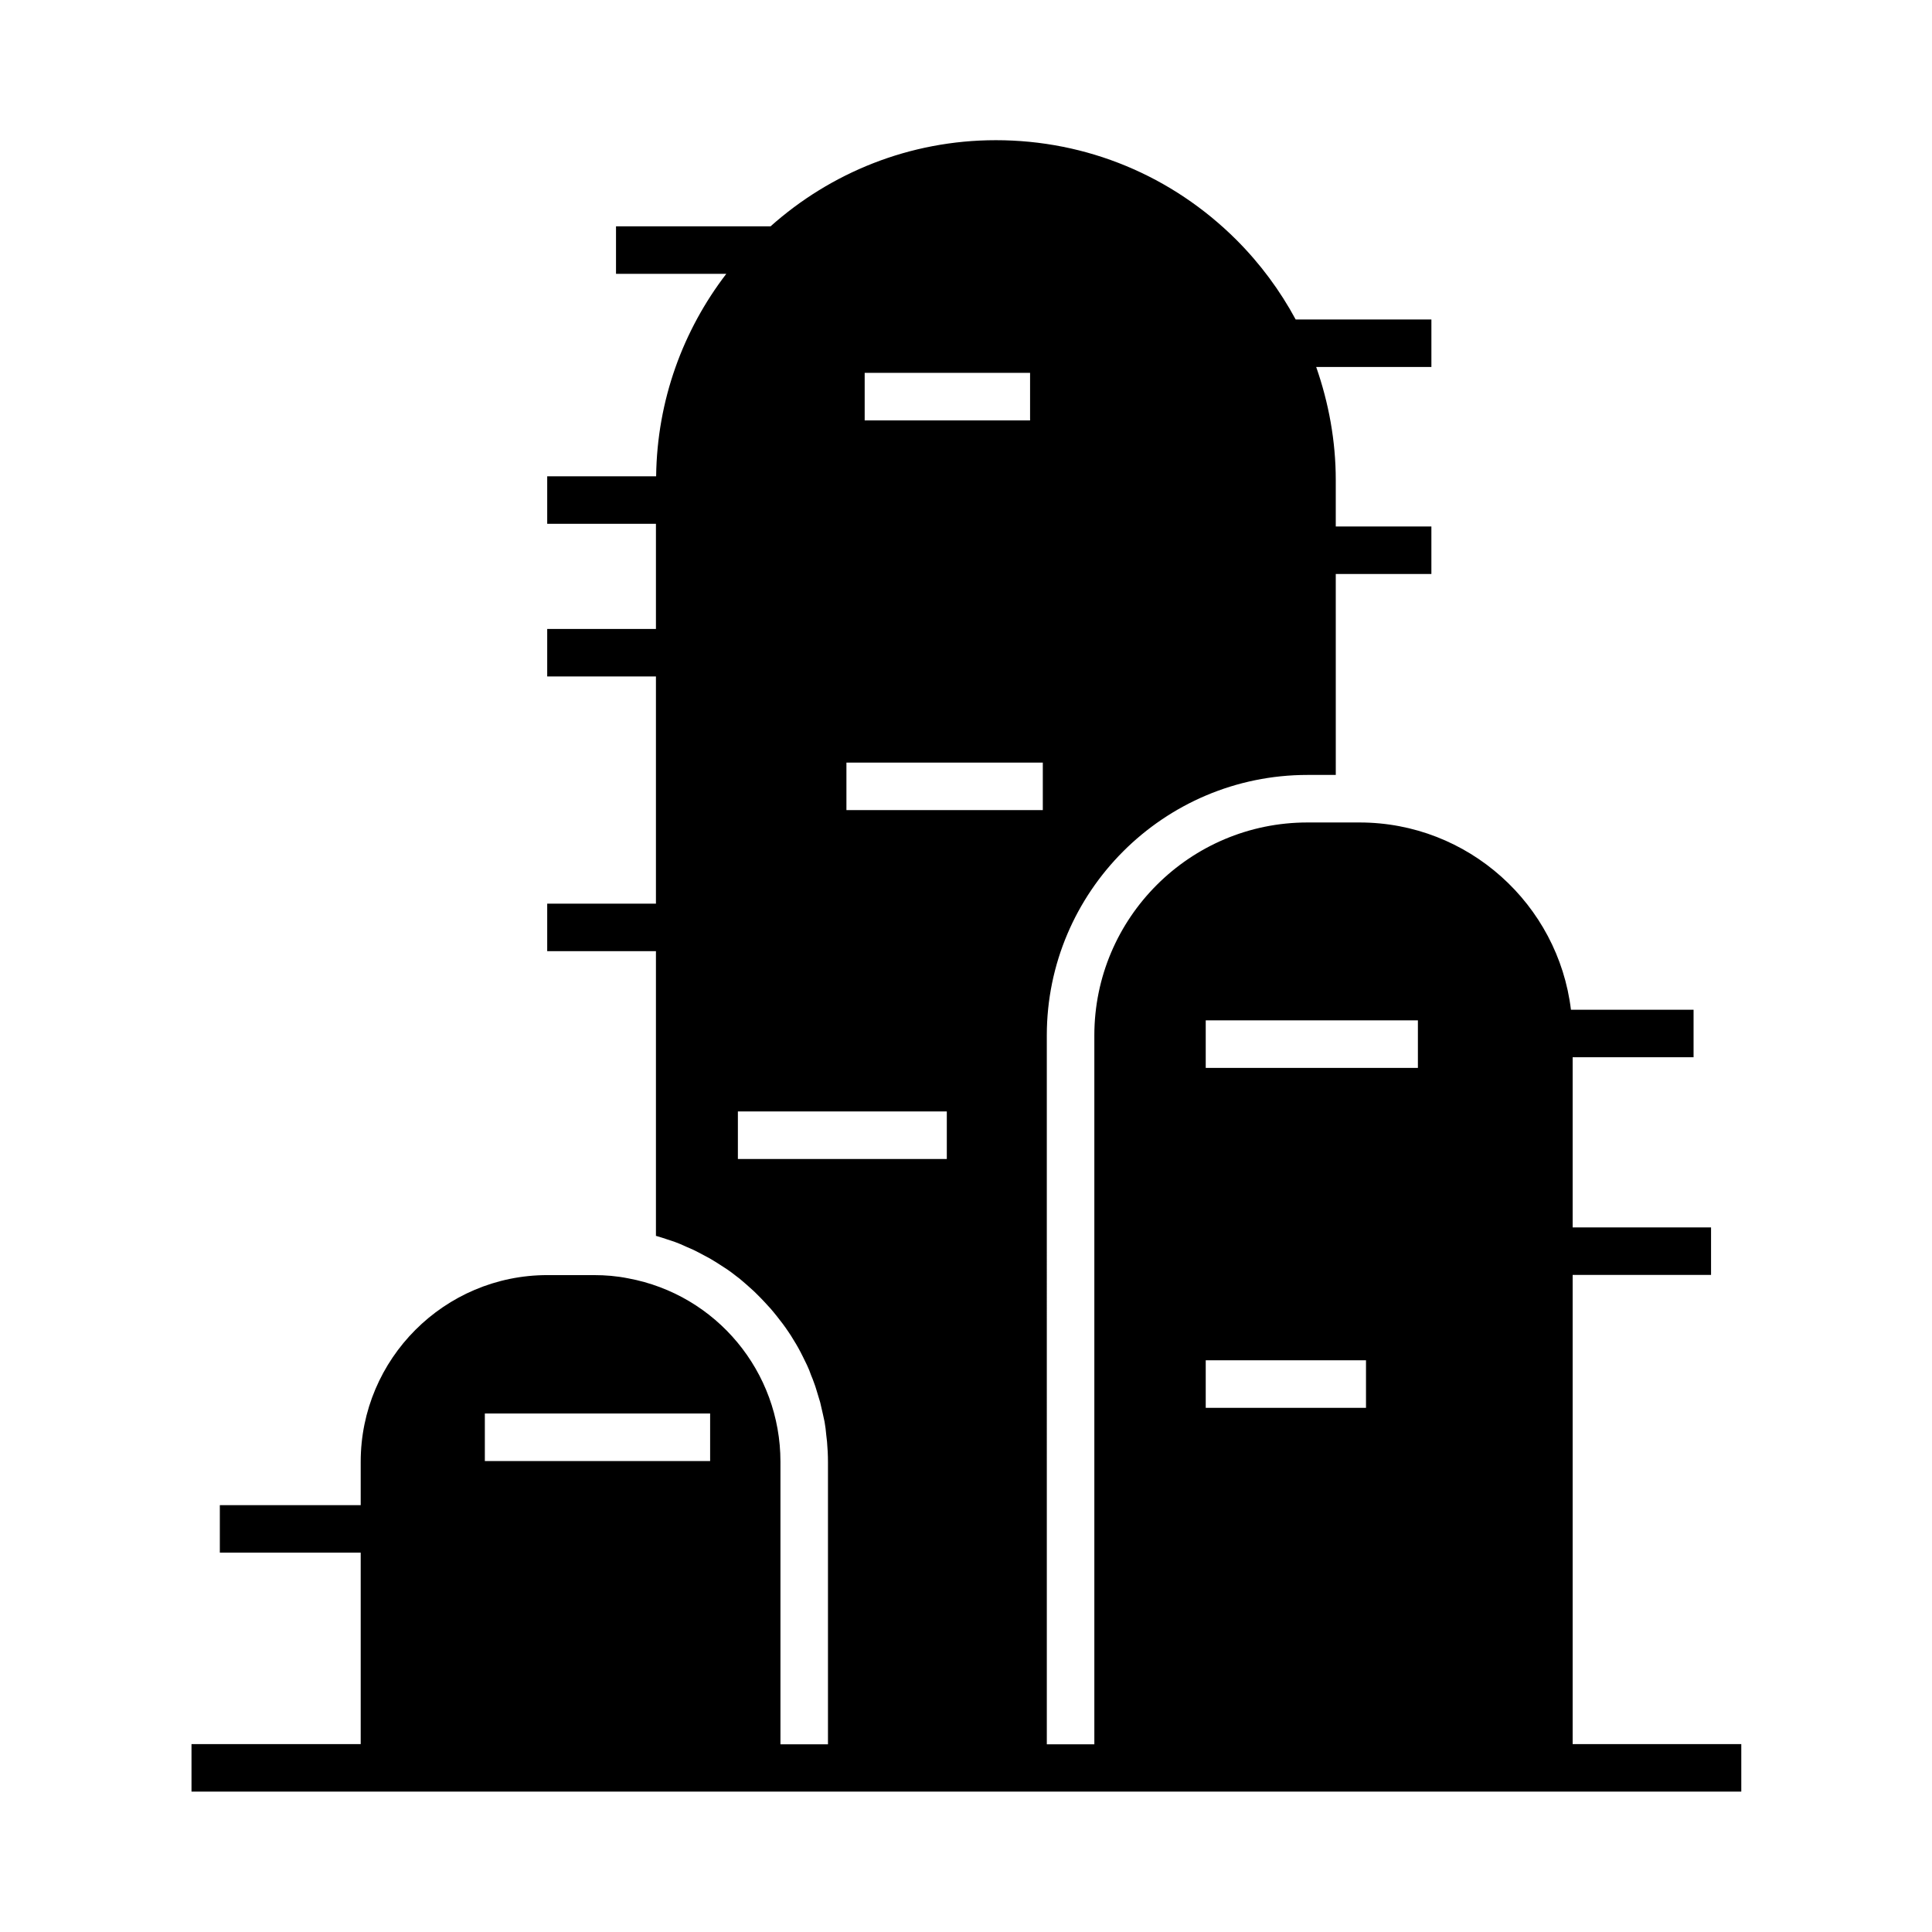 <?xml version="1.0" encoding="UTF-8"?>
<!-- Uploaded to: ICON Repo, www.svgrepo.com, Generator: ICON Repo Mixer Tools -->
<svg fill="#000000" width="800px" height="800px" version="1.1" viewBox="144 144 512 512" xmlns="http://www.w3.org/2000/svg">
 <path d="m560.77 606.21v-124.34h36.676v-12.594h-36.676v-45.094h32.043v-12.594h-32.496c-3.375-27.91-27.207-49.625-56.023-49.625h-13.805c-31.137 0-56.477 25.293-56.477 56.426v187.87h-12.594l-0.004-187.87c0-38.039 30.984-69.023 69.074-69.023h7.508l-0.004-53.25h25.34v-12.594h-25.34v-12.293c0-10.379-1.863-20.453-5.188-29.977h30.531v-12.594h-35.973c-4.133-7.656-9.371-14.762-15.719-21.109-17.078-17.027-39.699-26.398-63.73-26.398-22.922 0-43.832 8.664-59.703 22.824h-40.961v12.594h29.223c-11.438 14.914-18.34 33.453-18.59 53.656h-28.867v12.594h28.816v27.859h-28.816v12.594h28.816v60.207h-28.816v12.594h28.816v75.469h0.102c0.957 0.25 1.914 0.605 2.871 0.906 0.707 0.25 1.461 0.453 2.117 0.707 0.957 0.352 1.914 0.754 2.871 1.211 0.656 0.301 1.309 0.555 1.965 0.855 0.906 0.453 1.812 0.906 2.719 1.41 0.656 0.352 1.258 0.656 1.863 1.008 0.855 0.504 1.664 1.008 2.519 1.562 0.605 0.402 1.258 0.805 1.863 1.211 0.805 0.555 1.562 1.109 2.316 1.715 0.605 0.453 1.211 0.906 1.762 1.41 0.707 0.605 1.41 1.211 2.117 1.863 0.605 0.504 1.16 1.059 1.715 1.613 0.656 0.656 1.258 1.258 1.914 1.965 0.555 0.605 1.109 1.211 1.664 1.812 0.555 0.656 1.109 1.309 1.664 2.016 0.504 0.656 1.059 1.359 1.562 2.016 0.504 0.707 1.008 1.359 1.461 2.066 0.504 0.707 0.957 1.461 1.41 2.215 0.453 0.707 0.855 1.41 1.258 2.117 0.453 0.805 0.855 1.613 1.258 2.418 0.352 0.707 0.707 1.461 1.059 2.168 0.402 0.855 0.754 1.715 1.059 2.621 0.301 0.707 0.605 1.461 0.855 2.215 0.352 0.906 0.605 1.863 0.906 2.82 0.203 0.707 0.453 1.461 0.656 2.168 0.25 1.008 0.453 2.016 0.707 3.074 0.152 0.707 0.301 1.359 0.453 2.066 0.203 1.16 0.352 2.316 0.453 3.527 0.051 0.605 0.152 1.16 0.203 1.762 0.152 1.762 0.25 3.578 0.25 5.391v74.816h-12.594v-74.875c0-23.879-16.977-44.285-40.355-48.617-3.023-0.605-5.996-0.855-9.117-0.855h-12.293c-27.305 0-49.473 22.219-49.473 49.473v11.488h-37.332v12.594h37.332v50.734h-44.84v12.594h410.71v-12.594zm-97.238-191.8h56.227v12.594l-56.227 0.004zm0 90.082h42.473v12.594h-42.473zm-43.125-145.8h-52.094v-12.594h52.043v12.594zm-3.426-115.88v12.594h-43.832v-12.594zm-77.434 208.33v-12.594h55.367v12.594zm-67.059 67.457h59.703v12.594l-59.703 0.004z"/>
</svg>